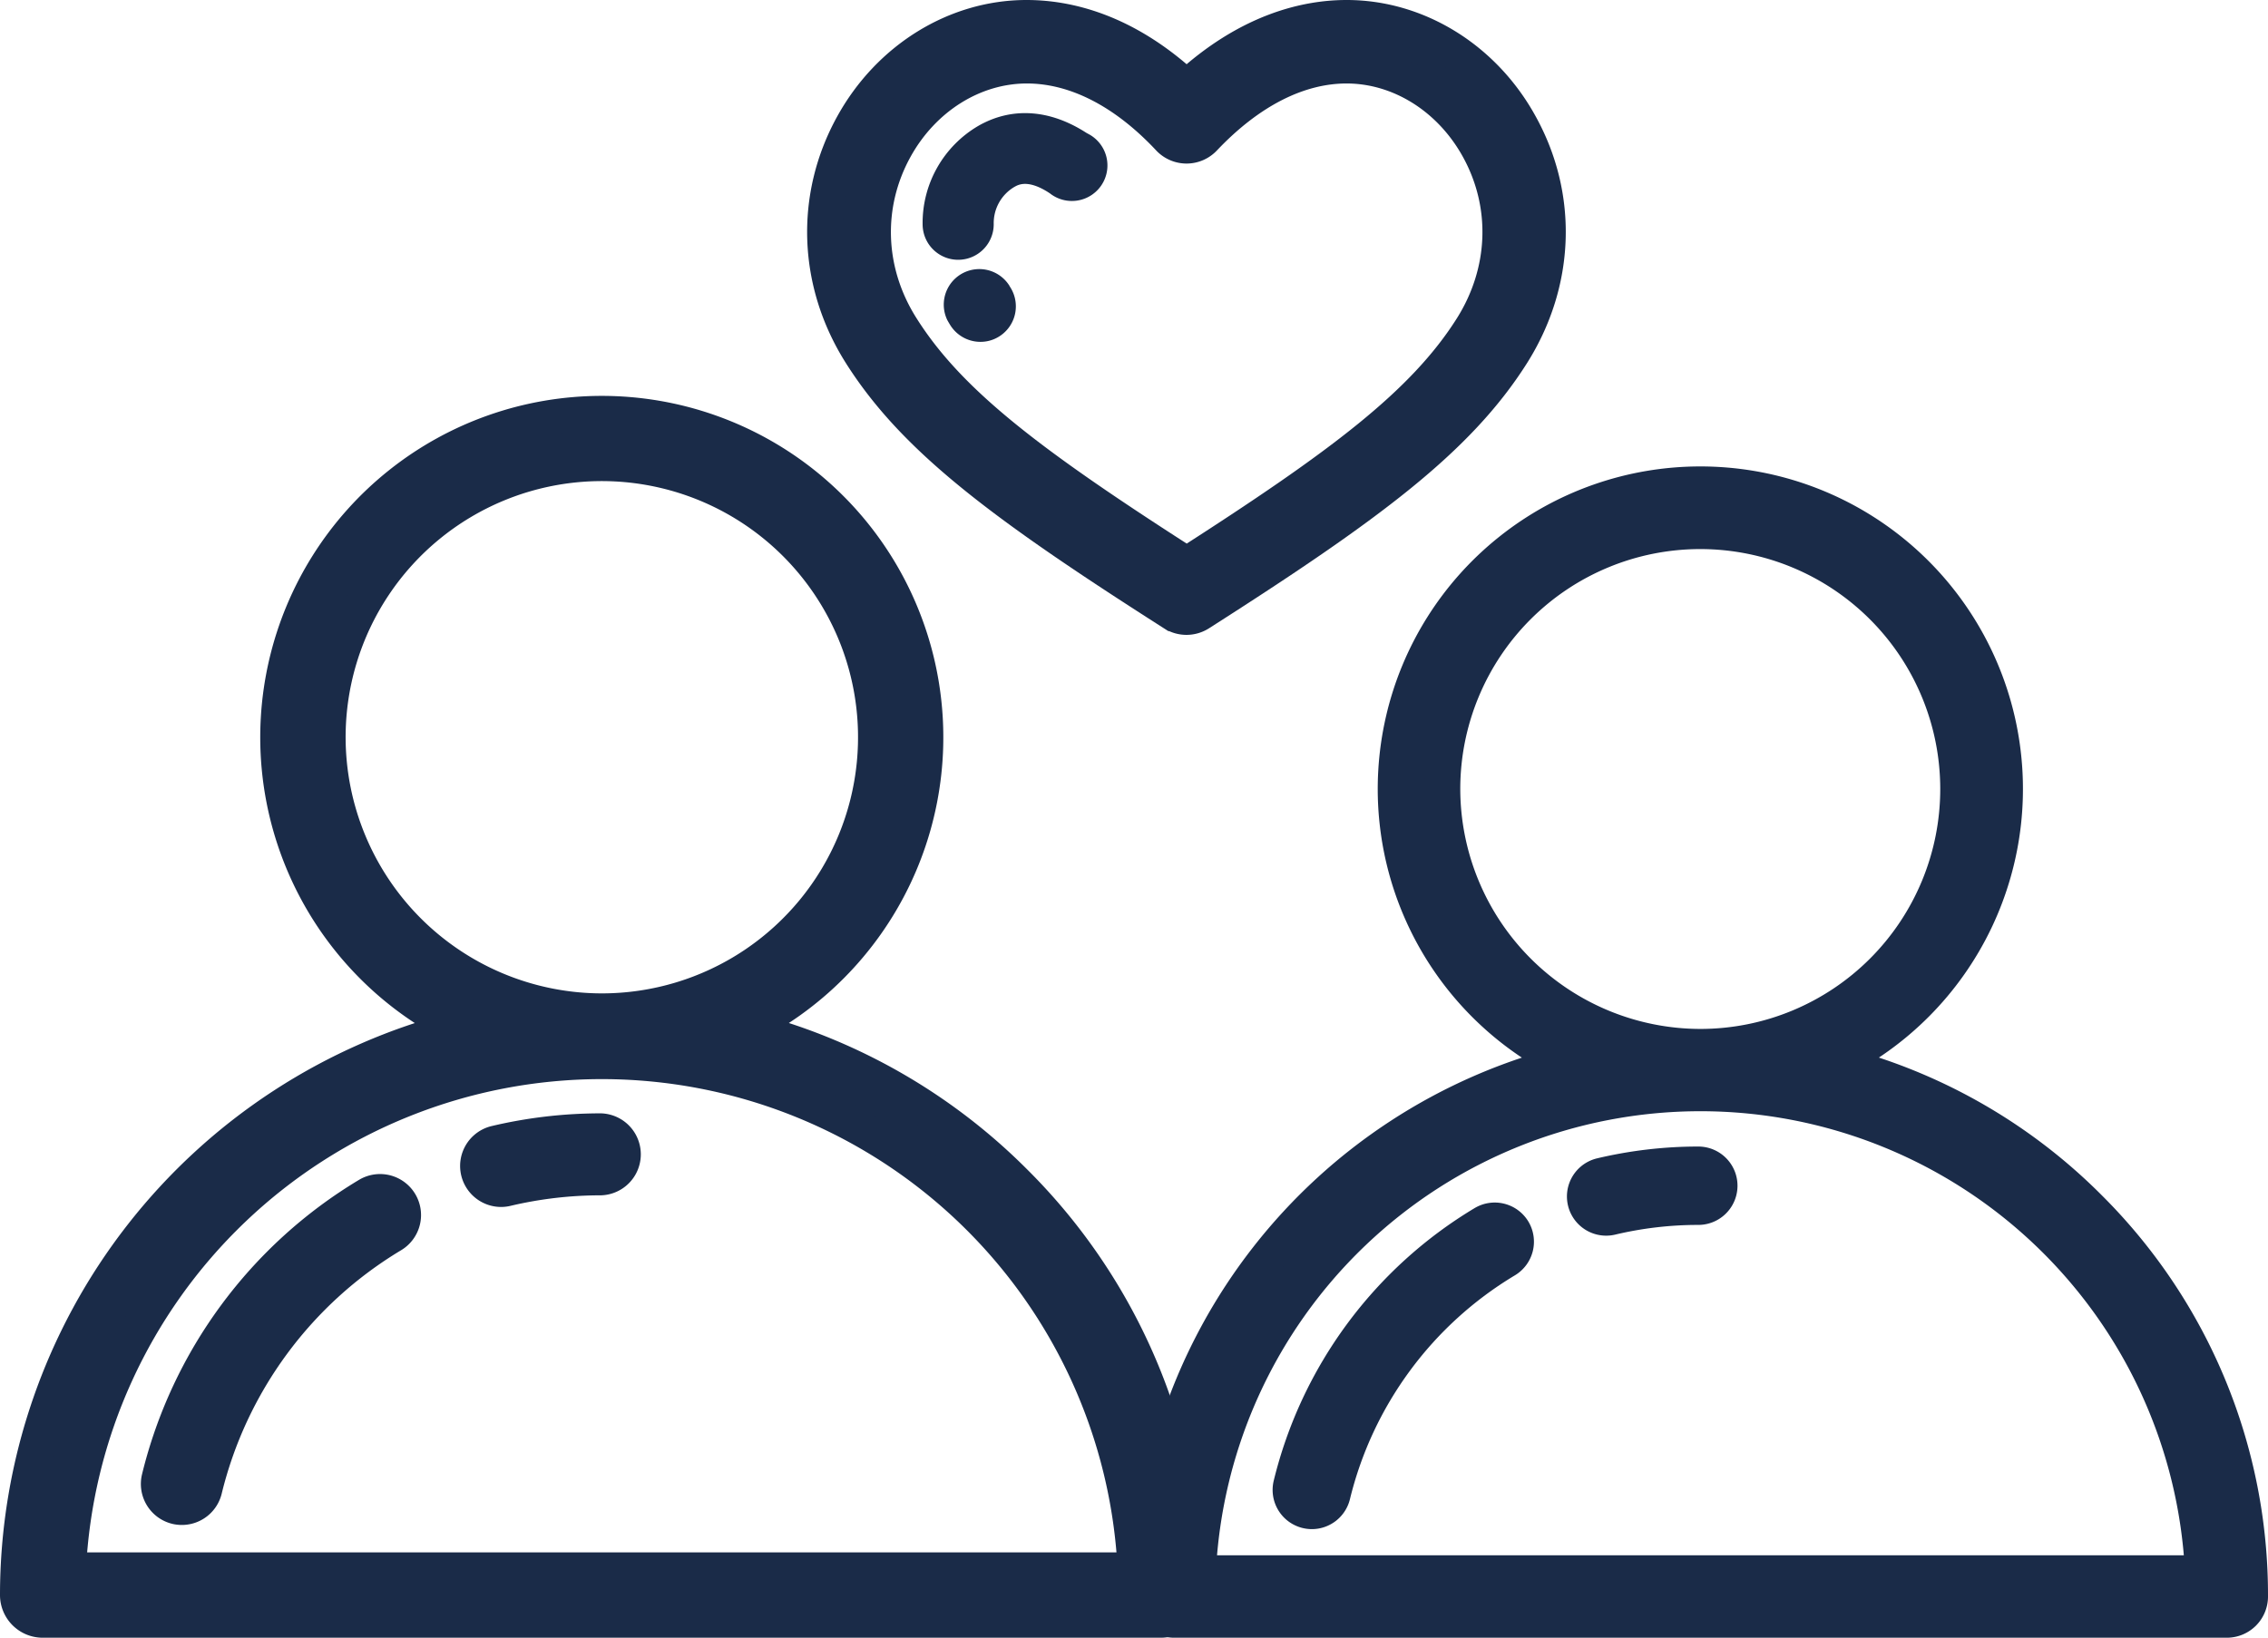 <svg id="Layer_1" data-name="Layer 1" xmlns="http://www.w3.org/2000/svg" viewBox="0 0 510.33 368.6"><defs><style>.cls-1{fill:#1a2b48;stroke:#1a2b48;stroke-miterlimit:10;stroke-width:8px;}</style></defs><title>coppie</title><path class="cls-1" d="M229.34,396.6A130.6,130.6,0,0,0,168.26,362a72.85,72.85,0,1,0-63.7,0A131.55,131.55,0,0,0,5,489.52a5.61,5.61,0,0,0,5.6,5.61H262.22a5.61,5.61,0,0,0,5.61-5.61A130.55,130.55,0,0,0,229.34,396.6ZM74.77,296.47a61.65,61.65,0,1,1,61.64,61.64A61.72,61.72,0,0,1,74.77,296.47ZM16.34,483.92a120.21,120.21,0,0,1,240.15,0Z" transform="translate(-1 -130.53)"/><path class="cls-1" d="M91,401.32a5.22,5.22,0,0,0-7.16-1.81,102.74,102.74,0,0,0-47,63.8,5.24,5.24,0,0,0,3.86,6.3,5.16,5.16,0,0,0,1.23.14,5.22,5.22,0,0,0,5.07-4,92.26,92.26,0,0,1,42.21-57.27A5.23,5.23,0,0,0,91,401.32Z" transform="translate(-1 -130.53)"/><path class="cls-1" d="M136.19,385.11a102.6,102.6,0,0,0-23.67,2.76,5.23,5.23,0,0,0,1.2,10.31,5.05,5.05,0,0,0,1.21-.14,92.29,92.29,0,0,1,21.26-2.48,5.23,5.23,0,0,0,0-10.45Z" transform="translate(-1 -130.53)"/><path class="cls-1" d="M341.48,407.53a4.83,4.83,0,0,0-6.62-1.66,94.84,94.84,0,0,0-43.37,58.87,4.82,4.82,0,0,0,3.56,5.81,4.92,4.92,0,0,0,1.13.14,4.83,4.83,0,0,0,4.69-3.7,85.12,85.12,0,0,1,38.94-52.85A4.83,4.83,0,0,0,341.48,407.53Z" transform="translate(-1 -130.53)"/><path class="cls-1" d="M383.14,392.58a94.72,94.72,0,0,0-21.85,2.55,4.82,4.82,0,0,0,1.11,9.51,4.76,4.76,0,0,0,1.12-.13,84.88,84.88,0,0,1,19.62-2.29,4.82,4.82,0,1,0,0-9.64Z" transform="translate(-1 -130.53)"/><path class="cls-1" d="M471.09,402.37a123,123,0,0,0-57.49-32.59,68.59,68.59,0,1,0-60,0A123.85,123.85,0,0,0,259.9,489.85a5.27,5.27,0,0,0,5.28,5.28H502.05a5.27,5.27,0,0,0,5.28-5.28A122.91,122.91,0,0,0,471.09,402.37ZM325.58,308.11a58,58,0,1,1,58,58A58.1,58.1,0,0,1,325.58,308.11Zm-55,176.47a113.16,113.16,0,0,1,226.08,0Z" transform="translate(-1 -130.53)"/><path class="cls-1" d="M304,134.53c-8.9,0-22.06,2.86-36,15.81-13.91-13-27.07-15.81-36-15.81-15.92,0-30.91,9.26-39.13,24.17-8.94,16.21-8.26,35.41,1.82,51.37,12.22,19.36,32.43,34.29,70.38,58.51a5.43,5.43,0,0,0,5.8,0c37.95-24.22,58.16-39.15,70.38-58.51,10.07-16,10.76-35.16,1.82-51.37C334.91,143.79,319.92,134.53,304,134.53Zm28.19,69.79c-10.83,17.14-29.46,31.06-64.16,53.31-34.7-22.25-53.34-36.17-64.16-53.31-8-12.59-8.51-27.7-1.5-40.41,6.33-11.47,17.7-18.59,29.69-18.59,10.91,0,22,5.64,32,16.32a5.39,5.39,0,0,0,7.86,0C282,151,293.09,145.32,304,145.32c12,0,23.36,7.12,29.68,18.59C340.69,176.62,340.13,191.73,332.19,204.32Z" transform="translate(-1 -130.53)"/><path class="cls-1" d="M224.63,196.79a4,4,0,0,0-6.92,3.94c.17.3.34.59.52.88a4,4,0,0,0,3.38,1.86,3.88,3.88,0,0,0,2.11-.61,4,4,0,0,0,1.26-5.49C224.86,197.18,224.74,197,224.63,196.79Z" transform="translate(-1 -130.53)"/><path class="cls-1" d="M244.06,164.31c-7.28-5-14.51-5.65-20.9-2A21.32,21.32,0,0,0,212.6,181a4,4,0,0,0,4,4h0a4,4,0,0,0,4-4,13.46,13.46,0,0,1,6.57-11.82c1.35-.77,5.44-3.12,12.45,1.65a4,4,0,1,0,4.48-6.58Z" transform="translate(-1 -130.53)"/></svg>